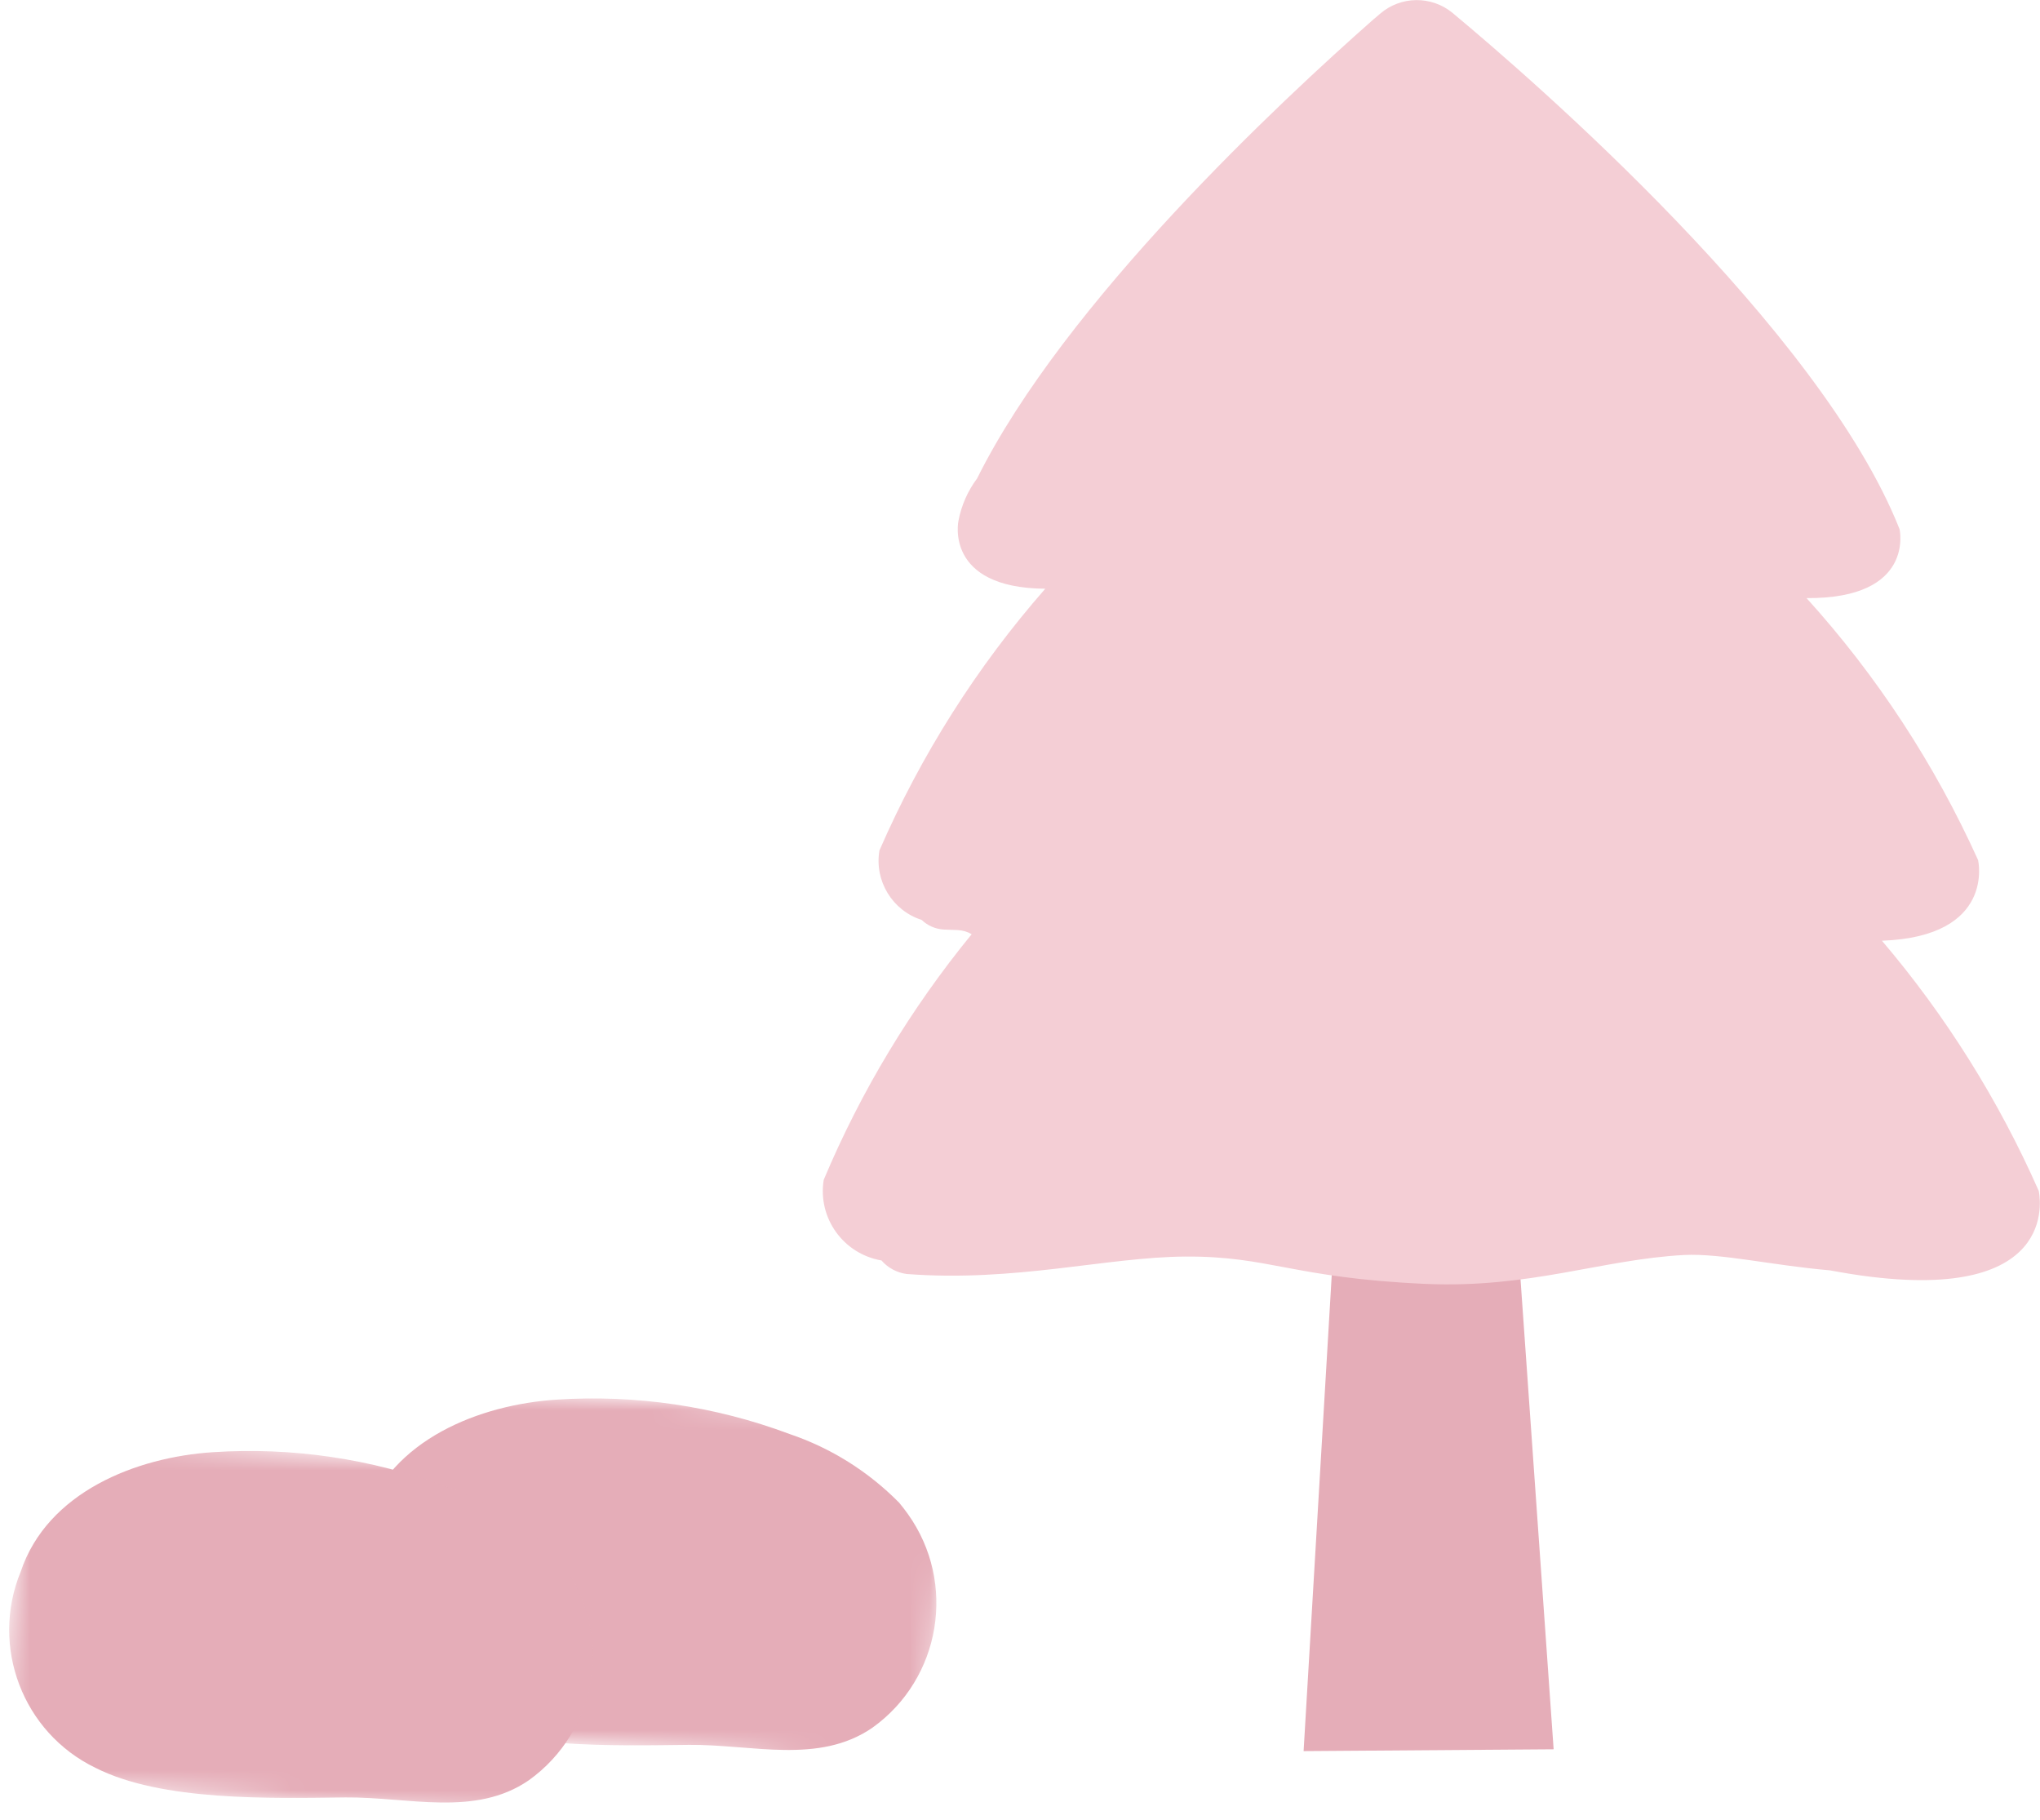 <svg width="102" height="91" viewBox="0 0 102 91" fill="none" xmlns="http://www.w3.org/2000/svg">
<g clip-path="url(#clip0_458_6051)">
<mask id="mask0_458_6051" style="mask-type:luminance" maskUnits="userSpaceOnUse" x="17" y="69" width="31" height="20">
<path d="M18.355 69.052L17.178 86.374L46.287 88.367L47.463 71.044L18.355 69.052Z" fill="white"/>
</mask>
<g mask="url(#mask0_458_6051)">
<path d="M44.956 75.12C43.414 73.559 41.549 72.389 39.476 71.687C35.758 70.295 31.793 69.71 27.829 69.97C23.994 70.217 19.55 71.96 18.216 75.939C16.674 79.685 18.319 83.99 21.947 85.746C25.276 87.436 30.731 87.267 34.462 87.228C37.61 87.202 40.94 88.217 43.622 86.37C47.055 83.912 47.845 79.126 45.397 75.692C45.254 75.497 45.112 75.302 44.956 75.12Z" fill="#E5ADB8"/>
</g>
<mask id="mask1_458_6051" style="mask-type:luminance" maskUnits="userSpaceOnUse" x="0" y="71" width="31" height="21">
<path d="M1.179 71.688L0.003 89.01L29.111 91.002L30.288 73.68L1.179 71.688Z" fill="white"/>
</mask>
<g mask="url(#mask1_458_6051)">
<path d="M27.777 77.747C26.235 76.187 24.37 75.016 22.297 74.314C18.578 72.922 14.614 72.337 10.649 72.597C6.815 72.844 2.371 74.587 1.036 78.567C-0.505 82.312 1.14 86.617 4.768 88.373C8.097 90.064 13.552 89.895 17.283 89.856C20.431 89.829 23.761 90.844 26.442 88.997C29.876 86.539 30.666 81.753 28.217 78.32C28.075 78.124 27.932 77.929 27.777 77.747Z" fill="#E5ADB8"/>
</g>
<path d="M77.682 87.449L65.18 87.54L67.693 45.038L74.689 44.986L77.682 87.449Z" fill="#E5ADB8"/>
<path d="M101.922 59.501C99.927 54.988 97.284 50.774 94.097 47.028C99.798 46.82 98.904 42.996 98.904 42.996C96.74 38.21 93.851 33.788 90.327 29.9C95.781 29.939 94.978 26.453 94.978 26.453C91.001 16.413 76.568 3.928 72.694 0.702C72.694 0.702 72.655 0.663 72.617 0.637C71.567 -0.221 70.038 -0.208 69.002 0.689C68.834 0.832 68.704 0.949 68.665 0.975C64.079 5.02 53.248 15.086 48.856 23.917C48.389 24.541 48.066 25.27 47.923 26.037C47.923 26.037 47.197 29.393 52.263 29.432C48.843 33.333 46.044 37.755 43.972 42.515C43.712 44.037 44.619 45.52 46.083 45.988C46.381 46.274 46.77 46.443 47.185 46.469L47.884 46.495C48.13 46.508 48.364 46.573 48.584 46.703C45.539 50.423 43.052 54.545 41.186 58.98C40.875 60.892 42.171 62.687 44.075 63.012C44.399 63.389 44.853 63.623 45.332 63.688C50.747 64.105 55.334 62.843 59.259 62.817C63.496 62.791 64.61 63.883 71.256 64.183C76.503 64.417 80.092 62.96 84.199 62.739C86.078 62.648 88.617 63.259 91.493 63.506C92.206 63.636 92.892 63.753 93.566 63.831C103.231 65.002 101.935 59.526 101.935 59.526" fill="#F4CED5"/>
</g>
<defs>
<clipPath id="clip0_458_6051">
<rect width="102" height="91" fill="white"/>
</clipPath>
</defs>
</svg>
